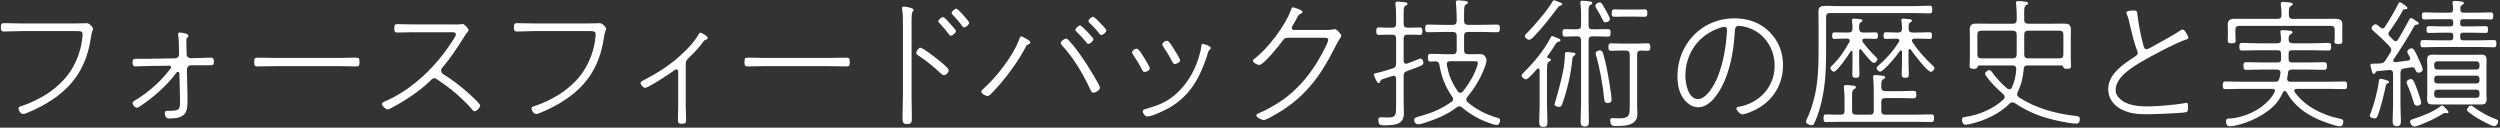 <svg 
 xmlns="http://www.w3.org/2000/svg"
 xmlns:xlink="http://www.w3.org/1999/xlink" viewBox="0 0 881 45">
<rect x="0" y="0" width="881" height="45" fill="#333333" stroke="none"/>
<path fill-rule="evenodd"  fill="rgb(255, 255, 255)"
 d="M878.822,16.659 C877.172,16.659 875.522,16.559 873.872,16.559 L858.821,16.559 C857.121,16.559 855.421,16.659 853.820,16.659 C852.971,16.659 852.971,16.059 852.971,15.409 C852.971,14.659 852.971,14.109 853.870,14.109 C855.520,14.109 857.171,14.209 858.821,14.209 L863.471,14.209 C864.221,14.209 864.521,13.909 864.521,13.209 L864.521,12.509 C864.521,11.809 864.221,11.509 863.471,11.509 L860.971,11.509 C859.321,11.509 857.621,11.609 855.921,11.609 C855.071,11.609 855.121,11.009 855.121,10.359 C855.121,9.709 855.170,9.209 855.921,9.209 C857.621,9.209 859.321,9.309 860.971,9.309 L863.471,9.309 C864.221,9.309 864.521,9.009 864.521,8.309 L864.521,7.809 C864.521,7.059 864.221,6.759 863.471,6.759 L858.721,6.759 C857.271,6.759 855.771,6.859 854.321,6.859 C853.470,6.859 853.470,6.209 853.470,5.559 C853.470,4.909 853.520,4.359 854.370,4.359 C855.821,4.359 857.271,4.459 858.721,4.459 L863.271,4.459 C864.121,4.459 864.471,4.159 864.471,3.309 C864.471,2.559 864.421,2.108 864.321,1.409 C864.271,1.208 864.271,1.058 864.271,0.908 C864.271,0.408 864.621,0.308 865.021,0.308 C865.421,0.308 865.921,0.408 866.321,0.408 C867.371,0.558 868.272,0.508 868.272,1.109 C868.272,1.409 867.971,1.508 867.621,1.759 C867.021,2.108 867.021,2.509 867.021,3.309 C867.021,4.159 867.371,4.459 868.222,4.459 L873.422,4.459 C874.872,4.459 876.322,4.359 877.772,4.359 C878.622,4.359 878.622,4.959 878.622,5.609 C878.622,6.259 878.622,6.859 877.772,6.859 C876.322,6.859 874.872,6.759 873.422,6.759 L868.021,6.759 C867.271,6.759 866.971,7.059 866.971,7.809 L866.971,8.309 C866.971,9.009 867.271,9.309 868.021,9.309 L870.921,9.309 C872.621,9.309 874.322,9.209 875.972,9.209 C876.822,9.209 876.772,9.859 876.772,10.459 C876.772,11.109 876.772,11.609 875.972,11.609 C874.322,11.609 872.621,11.509 870.921,11.509 L868.021,11.509 C867.271,11.509 866.971,11.809 866.971,12.509 L866.971,13.209 C866.971,13.909 867.271,14.209 868.021,14.209 L873.872,14.209 C875.522,14.209 877.172,14.109 878.822,14.109 C879.722,14.109 879.722,14.709 879.722,15.459 C879.722,16.159 879.672,16.659 878.822,16.659 ZM848.320,18.210 C848.320,17.610 849.220,17.009 849.820,17.009 C850.670,17.009 851.220,18.360 852.570,21.310 C852.870,21.910 853.771,23.910 853.771,24.510 C853.771,25.160 852.971,25.610 852.370,25.610 C851.570,25.610 851.370,25.060 851.120,24.460 C850.870,23.910 850.620,23.660 849.870,23.710 C849.020,23.860 848.120,23.960 847.220,24.110 C846.270,24.260 846.020,24.660 845.920,25.610 L845.920,36.861 C845.920,38.761 846.070,40.611 846.070,42.461 C846.070,43.661 846.020,44.461 844.620,44.461 C843.270,44.461 843.170,43.711 843.170,42.511 C843.170,40.661 843.320,38.761 843.320,36.861 L843.320,25.960 C843.320,25.060 842.920,24.660 842.020,24.660 C840.570,24.810 839.169,24.910 837.719,25.060 C837.519,25.060 837.370,25.160 837.169,25.460 C837.020,25.710 836.870,26.060 836.569,26.060 C836.070,26.060 835.969,25.510 835.769,24.810 C835.669,24.460 835.319,23.260 835.319,22.960 C835.319,22.660 835.469,22.360 836.969,22.410 C837.269,22.410 838.520,22.410 838.819,22.360 C839.870,22.260 840.170,22.010 840.720,21.160 C841.320,20.260 841.820,19.360 842.370,18.510 C842.520,18.210 842.670,17.910 842.670,17.559 C842.670,17.109 842.470,16.809 842.170,16.459 C840.620,14.759 838.069,12.309 836.320,10.859 C836.070,10.609 835.769,10.309 835.769,9.909 C835.769,9.259 836.569,8.559 837.169,8.559 C837.669,8.559 838.520,9.359 838.870,9.709 C839.070,9.909 839.270,10.009 839.570,10.009 C839.919,10.009 840.170,9.809 840.370,9.559 C842.120,6.909 843.770,4.109 845.170,1.308 C845.320,0.958 845.420,0.808 845.770,0.808 C846.120,0.808 846.920,1.458 847.220,1.658 C847.520,1.909 848.370,2.408 848.370,2.809 C848.370,3.259 847.970,3.209 847.520,3.259 C847.220,3.259 846.970,3.259 846.820,3.559 C845.420,6.209 843.720,8.759 841.920,11.209 C841.770,11.409 841.670,11.609 841.670,11.909 C841.670,12.209 841.820,12.409 841.970,12.659 C842.520,13.109 842.970,13.659 843.470,14.159 C843.720,14.359 843.920,14.509 844.220,14.509 C844.620,14.509 844.870,14.259 845.070,13.959 C846.420,11.659 847.770,9.259 849.020,6.909 C849.170,6.609 849.320,6.359 849.620,6.359 C850.020,6.359 850.670,6.859 851.120,7.159 C851.420,7.359 852.370,7.859 852.370,8.259 C852.370,8.659 852.020,8.659 851.721,8.659 C851.370,8.709 850.971,8.809 850.820,9.109 C848.670,13.109 846.020,17.159 843.520,20.910 C843.420,21.060 843.370,21.160 843.370,21.310 C843.370,21.760 843.720,21.910 844.120,21.910 C845.620,21.760 847.070,21.560 848.570,21.360 C848.970,21.260 849.370,21.110 849.370,20.610 C849.370,20.460 849.320,20.360 849.270,20.210 C848.870,19.410 848.320,18.660 848.320,18.210 ZM838.920,27.760 C839.169,27.760 841.920,28.310 841.920,28.860 C841.920,29.110 841.720,29.260 841.470,29.360 C840.970,29.510 840.870,29.610 840.770,30.160 C840.120,33.310 839.020,37.761 837.920,40.761 C837.719,41.311 837.469,41.711 836.820,41.711 C836.270,41.711 835.119,41.461 835.119,40.761 C835.119,40.611 835.219,40.411 835.269,40.261 C836.569,36.961 837.920,32.010 838.320,28.510 C838.370,28.110 838.470,27.760 838.920,27.760 ZM826.102,31.410 C824.202,31.410 822.252,31.310 820.352,31.310 L809.301,31.310 C808.951,31.310 808.501,31.460 808.501,31.960 C808.501,32.160 808.501,32.210 808.651,32.410 C812.001,37.311 818.201,40.411 823.852,41.661 C824.952,41.911 825.802,41.961 825.802,42.861 C825.802,43.411 825.452,44.511 824.652,44.511 C823.152,44.511 818.752,42.861 817.251,42.211 C812.501,40.161 808.401,37.211 805.801,32.510 C805.651,32.260 805.451,32.060 805.151,32.060 C804.901,32.060 804.601,32.310 804.501,32.560 C803.550,34.611 802.551,36.161 801.051,37.561 C797.550,40.811 792.600,43.161 787.950,44.211 C787.400,44.311 786.300,44.511 785.699,44.511 C784.749,44.511 784.450,43.561 784.450,42.761 C784.450,41.961 784.850,41.761 785.549,41.761 C791.400,41.561 798.801,37.811 801.551,32.510 C801.601,32.360 801.700,32.210 801.700,32.060 C801.700,31.310 800.900,31.310 800.750,31.310 L790.050,31.310 C788.100,31.310 786.200,31.410 784.249,31.410 C783.350,31.410 783.299,30.910 783.299,30.060 C783.299,29.210 783.350,28.710 784.249,28.710 C786.200,28.710 788.100,28.810 790.050,28.810 L801.801,28.810 C802.651,28.810 803.000,28.560 803.251,27.710 C803.401,27.260 803.651,25.910 803.651,25.560 C803.651,24.760 803.051,24.510 802.351,24.510 L797.301,24.510 C795.350,24.510 793.450,24.610 791.550,24.610 C790.650,24.610 790.600,24.060 790.600,23.260 C790.600,22.410 790.650,21.910 791.550,21.910 C793.450,21.910 795.350,22.010 797.301,22.010 L802.651,22.010 C803.501,22.010 803.851,21.660 803.851,20.810 L803.851,18.910 C803.851,18.110 803.501,17.709 802.651,17.709 L795.700,17.709 C793.850,17.709 792.000,17.809 790.100,17.809 C789.200,17.809 789.150,17.309 789.150,16.459 C789.150,15.659 789.200,15.109 790.100,15.109 C792.000,15.109 793.850,15.259 795.700,15.259 L802.501,15.259 C803.451,15.259 803.851,14.859 803.851,13.909 C803.851,13.159 803.751,12.459 803.651,11.709 C803.601,11.509 803.601,11.359 803.601,11.209 C803.601,10.709 804.001,10.609 804.401,10.609 C804.851,10.609 805.351,10.659 805.801,10.709 C807.401,10.809 807.851,10.859 807.851,11.409 C807.851,11.709 807.601,11.859 807.151,12.109 C806.551,12.509 806.551,12.859 806.501,13.909 C806.551,14.859 806.901,15.159 807.901,15.259 L814.952,15.259 C816.802,15.259 818.652,15.109 820.502,15.109 C821.452,15.109 821.502,15.609 821.502,16.459 C821.502,17.259 821.452,17.809 820.552,17.809 C818.652,17.809 816.802,17.709 814.952,17.709 L807.701,17.709 C806.901,17.709 806.501,18.060 806.501,18.910 L806.501,20.810 C806.501,21.660 806.901,22.010 807.701,22.010 L813.301,22.010 C815.201,22.010 817.101,21.910 819.002,21.910 C819.952,21.910 820.002,22.410 820.002,23.260 C820.002,24.060 819.952,24.610 819.002,24.610 C817.101,24.610 815.201,24.510 813.301,24.510 L807.651,24.510 C806.901,24.510 806.351,24.810 806.301,25.610 C806.251,26.260 806.151,26.910 806.001,27.510 L806.001,27.810 C806.001,28.560 806.501,28.810 807.151,28.810 L820.352,28.810 C822.252,28.810 824.202,28.710 826.102,28.710 C827.052,28.710 827.102,29.210 827.102,30.060 C827.102,30.910 827.052,31.410 826.102,31.410 ZM825.452,14.409 C825.452,15.259 825.252,15.509 824.052,15.509 C823.402,15.509 822.652,15.509 822.652,14.609 C822.652,14.159 822.752,13.509 822.752,13.109 L822.752,10.509 C822.752,9.559 822.352,9.109 821.352,9.109 L789.150,9.109 C788.150,9.109 787.749,9.559 787.749,10.509 L787.749,12.809 C787.749,13.259 787.850,13.859 787.850,14.309 C787.850,15.209 787.100,15.259 786.449,15.259 C785.400,15.259 785.050,15.059 785.050,14.259 C785.050,13.759 785.100,13.209 785.100,12.809 L785.100,10.809 C785.100,10.159 785.050,9.459 785.050,8.759 C785.050,6.759 786.200,6.609 787.900,6.609 C789.450,6.609 791.050,6.659 792.600,6.659 L802.600,6.659 C803.550,6.659 804.001,6.259 804.001,5.259 C804.001,2.559 803.751,2.009 803.751,1.658 L803.751,1.259 C803.751,0.758 804.100,0.658 804.501,0.658 C805.001,0.658 805.501,0.708 805.951,0.758 C807.501,0.908 807.951,0.958 807.951,1.458 C807.951,1.808 807.701,1.909 807.251,2.159 C806.601,2.609 806.551,3.159 806.601,5.259 C806.601,6.259 807.051,6.659 808.001,6.659 L817.902,6.659 C819.452,6.659 820.952,6.609 822.502,6.609 C824.202,6.609 825.452,6.709 825.452,8.709 C825.452,9.409 825.402,10.109 825.402,10.809 L825.402,13.109 C825.402,13.309 825.452,14.209 825.452,14.409 ZM755.185,21.460 C751.586,23.560 745.535,27.060 745.535,31.810 C745.535,33.410 746.735,34.711 747.985,35.561 C750.436,37.211 753.885,37.511 756.786,37.511 C759.836,37.511 767.136,36.911 770.036,36.311 C770.187,36.261 770.386,36.211 770.537,36.211 C771.087,36.211 771.037,37.011 771.037,37.761 C771.037,38.411 771.087,39.361 770.436,39.511 C769.037,39.911 758.586,40.261 756.586,40.261 C753.085,40.261 750.085,40.011 746.985,38.211 C744.535,36.761 742.935,34.360 742.935,31.410 C742.935,26.010 748.335,22.560 752.385,19.910 C752.935,19.560 753.335,19.260 753.335,18.609 C753.335,18.309 753.236,18.159 753.135,17.859 C752.085,15.209 751.285,11.809 750.636,9.059 C750.285,7.409 750.085,6.509 749.485,4.959 C749.435,4.759 749.335,4.559 749.335,4.409 C749.335,3.709 751.485,3.709 752.035,3.709 C753.185,3.709 753.135,4.209 753.236,5.159 C753.535,8.159 754.536,13.309 755.385,16.159 C755.535,16.609 755.686,17.359 756.485,17.359 C756.936,17.359 758.886,16.209 759.436,15.909 C761.636,14.709 766.036,12.309 767.937,11.009 C768.336,10.759 768.736,10.409 769.237,10.409 C769.937,10.409 771.186,12.909 771.186,13.309 C771.186,13.759 770.636,13.859 770.287,13.959 C766.636,15.159 758.736,19.410 755.185,21.460 ZM721.586,41.661 C717.336,40.461 713.736,38.811 710.086,36.361 C709.786,36.161 709.536,36.061 709.186,36.061 C708.785,36.061 708.486,36.211 708.185,36.511 C704.586,40.111 699.585,42.411 694.685,43.611 C694.185,43.761 693.134,43.961 692.635,43.961 C691.785,43.961 691.385,42.911 691.385,42.211 C691.385,41.311 691.935,41.261 692.535,41.211 C697.135,40.611 702.785,38.261 706.086,34.960 C706.335,34.761 706.436,34.461 706.436,34.111 C706.436,33.710 706.185,33.410 705.935,33.160 C703.785,31.310 701.285,28.860 699.735,26.510 C699.635,26.360 699.535,26.160 699.535,25.960 C699.535,25.410 700.535,24.710 700.985,24.710 C701.585,24.710 702.085,25.510 702.385,25.960 C703.885,27.960 705.435,29.510 707.285,31.160 C707.536,31.360 707.786,31.460 708.086,31.460 C708.536,31.460 708.836,31.160 708.986,30.810 C709.986,28.710 710.386,26.610 710.536,24.360 C710.486,23.410 710.086,23.060 709.186,23.060 L697.585,23.060 C697.135,23.060 696.985,23.310 696.835,23.710 C696.635,24.160 696.185,24.260 695.535,24.260 C694.535,24.260 694.084,24.060 694.084,23.160 C694.084,22.310 694.185,21.460 694.185,20.610 L694.185,13.059 C694.185,12.259 694.135,11.409 694.135,10.609 C694.135,8.609 694.935,8.309 696.785,8.309 C698.185,8.309 699.585,8.359 700.985,8.359 L709.286,8.359 C710.286,8.359 710.686,7.959 710.686,6.959 L710.686,5.059 C710.686,3.859 710.586,2.659 710.486,1.508 C710.486,1.358 710.435,1.158 710.435,1.008 C710.435,0.458 710.786,0.358 711.236,0.358 C711.636,0.358 712.236,0.408 712.636,0.458 C713.736,0.608 714.686,0.558 714.686,1.158 C714.686,1.508 714.386,1.608 713.986,1.859 C713.236,2.359 713.286,3.109 713.336,6.959 C713.336,7.959 713.736,8.359 714.736,8.359 L722.937,8.359 C724.336,8.359 725.686,8.309 727.087,8.309 C728.837,8.309 729.787,8.509 729.787,10.509 C729.787,11.359 729.737,12.209 729.737,13.059 L729.737,20.610 C729.737,21.210 729.837,22.460 729.837,23.010 C729.837,23.910 729.687,24.260 728.437,24.260 C727.837,24.260 727.337,24.210 727.137,23.710 C726.986,23.310 726.837,23.060 726.387,23.060 L714.586,23.060 C713.636,23.060 713.186,23.410 713.136,24.410 C712.936,27.260 712.286,29.860 711.036,32.410 C710.886,32.710 710.836,32.910 710.836,33.210 C710.836,33.760 711.136,34.010 711.536,34.310 C717.336,38.161 724.687,40.111 731.537,40.861 C732.237,40.961 732.937,41.011 732.937,41.911 C732.937,42.711 732.687,43.561 731.737,43.561 C729.437,43.561 723.937,42.361 721.586,41.661 ZM713.336,19.210 C713.336,20.160 713.786,20.560 714.686,20.560 L725.737,20.560 C726.687,20.560 727.137,20.160 727.137,19.160 L727.137,12.209 C727.137,11.259 726.687,10.809 725.737,10.809 L714.736,10.809 C713.736,10.809 713.336,11.259 713.336,12.209 L713.336,19.210 ZM710.686,12.209 C710.686,11.259 710.286,10.809 709.286,10.809 L698.235,10.809 C697.235,10.809 696.835,11.259 696.835,12.209 L696.835,19.160 C696.835,20.160 697.235,20.560 698.235,20.560 L709.286,20.560 C710.136,20.560 710.586,20.260 710.686,19.310 L710.686,12.209 ZM673.367,17.509 C673.267,17.359 673.167,17.259 672.966,17.259 C672.716,17.259 672.617,17.509 672.566,17.760 L672.566,21.810 C672.566,23.260 672.667,24.660 672.667,26.110 C672.667,27.110 672.416,27.410 671.416,27.410 C670.366,27.410 670.166,27.060 670.166,26.060 C670.166,24.660 670.267,23.260 670.267,21.810 L670.267,18.260 C670.267,18.009 670.166,17.760 669.867,17.760 C669.716,17.760 669.616,17.859 669.517,17.959 C667.866,20.310 665.916,22.610 663.816,24.510 C663.516,24.710 662.916,25.260 662.566,25.260 C661.916,25.260 661.316,24.410 661.316,24.010 C661.316,23.560 661.866,23.160 662.316,22.760 C665.016,20.460 667.266,17.760 669.166,14.809 C669.266,14.609 669.317,14.509 669.317,14.309 C669.317,13.809 668.916,13.659 668.466,13.609 C667.066,13.609 665.616,13.709 664.566,13.709 C663.766,13.709 663.766,13.109 663.766,12.509 C663.766,11.909 663.816,11.359 664.566,11.359 C665.616,11.359 667.066,11.459 668.416,11.459 L668.916,11.459 C669.867,11.459 670.217,11.059 670.267,10.109 C670.267,9.259 670.217,8.409 670.116,7.609 C670.067,7.409 670.016,7.259 670.016,7.109 C670.016,6.659 670.366,6.559 670.716,6.559 C671.266,6.559 672.166,6.709 672.716,6.759 C673.067,6.759 673.767,6.809 673.767,7.259 C673.767,7.559 673.516,7.659 673.167,7.909 C672.566,8.259 672.566,8.709 672.617,10.159 C672.617,11.109 673.017,11.459 673.967,11.459 L676.167,11.459 C677.517,11.459 679.017,11.359 679.967,11.359 C680.817,11.359 680.817,11.909 680.817,12.609 C680.817,13.209 680.767,13.709 680.017,13.709 C678.967,13.709 677.517,13.609 676.167,13.609 L674.616,13.609 C674.167,13.659 673.767,13.809 673.767,14.309 C673.767,14.509 673.817,14.609 673.917,14.759 C675.817,17.760 678.417,20.610 681.017,23.060 C681.317,23.360 681.717,23.660 681.717,24.010 C681.717,24.460 681.017,25.310 680.467,25.310 C679.167,25.310 674.267,18.810 673.367,17.509 ZM680.017,4.709 C678.867,4.709 676.417,4.609 674.317,4.609 L644.915,4.609 C643.915,4.609 643.515,5.009 643.515,6.009 L643.515,18.960 C643.515,25.260 643.115,31.860 641.364,37.911 C640.915,39.561 640.064,42.011 639.314,43.511 C639.114,43.911 638.865,44.111 638.414,44.111 C637.764,44.111 636.415,43.661 636.415,42.811 C636.415,42.561 636.615,42.211 636.714,41.961 C637.764,39.961 638.964,36.211 639.464,33.960 C640.614,29.110 640.865,23.660 640.865,18.660 L640.865,8.359 C640.865,7.009 640.814,5.659 640.814,4.309 C640.814,2.559 641.364,2.059 643.365,2.059 C644.965,2.059 646.515,2.159 648.065,2.159 L674.317,2.159 C676.417,2.159 678.717,2.009 679.967,2.009 C680.867,2.009 680.917,2.459 680.917,3.409 C680.917,4.259 680.867,4.709 680.017,4.709 ZM613.981,40.311 C613.231,40.311 611.881,38.811 611.881,38.211 C611.881,37.811 612.281,37.711 612.581,37.661 C619.881,36.461 625.382,30.710 625.382,23.160 C625.382,16.709 621.381,11.009 614.981,9.459 C614.381,9.309 613.431,9.109 612.781,9.109 C611.381,9.109 611.381,10.359 611.331,11.209 C610.981,18.710 609.131,28.410 604.280,34.360 C602.830,36.111 600.880,37.811 598.480,37.811 C595.830,37.811 593.680,35.761 592.530,33.560 C591.479,31.610 591.129,29.060 591.129,26.860 C591.129,15.509 599.730,6.459 611.181,6.459 C615.881,6.459 620.182,7.859 623.532,11.209 C626.782,14.409 628.332,18.459 628.332,22.960 C628.332,29.760 624.832,35.461 618.831,38.561 C617.831,39.111 615.031,40.311 613.981,40.311 ZM607.680,9.459 C607.181,9.459 606.281,9.759 605.830,9.909 C598.480,12.459 593.930,18.910 593.930,26.660 C593.930,29.360 594.880,34.911 598.380,34.911 C601.530,34.911 604.431,29.410 605.430,26.810 C607.381,21.710 608.230,16.509 608.580,11.059 C608.580,10.909 608.631,10.659 608.631,10.509 C608.631,9.959 608.281,9.459 607.680,9.459 ZM580.667,17.910 C580.017,17.910 578.917,17.859 578.167,17.809 C577.267,17.910 576.917,18.309 576.917,19.210 L576.917,37.011 C576.917,38.061 577.017,39.111 577.017,40.211 C577.017,44.261 572.617,44.411 569.566,44.411 C569.117,44.411 568.216,44.411 567.866,44.011 C567.617,43.711 567.417,42.761 567.417,42.311 C567.417,41.811 567.766,41.611 568.216,41.611 C568.416,41.611 568.766,41.611 568.966,41.661 C569.416,41.711 569.966,41.711 570.417,41.711 C574.167,41.711 574.317,40.711 574.317,37.411 L574.317,19.210 C574.317,18.260 573.867,17.809 572.916,17.809 L571.117,17.809 C569.867,17.809 568.616,17.910 567.716,17.910 C566.816,17.910 566.816,17.209 566.816,16.509 C566.816,15.859 566.867,15.259 567.716,15.259 C568.616,15.259 569.867,15.359 571.117,15.359 L577.267,15.359 C578.517,15.359 579.767,15.259 580.667,15.259 C581.517,15.259 581.567,15.909 581.567,16.609 C581.567,17.259 581.517,17.910 580.667,17.910 ZM579.667,5.909 C579.017,5.909 577.767,5.859 576.717,5.859 L571.766,5.859 C570.716,5.859 569.317,5.909 568.816,5.909 C567.967,5.909 567.967,5.209 567.967,4.559 C567.967,3.909 568.066,3.309 568.816,3.309 C569.366,3.309 570.767,3.359 571.766,3.359 L576.717,3.359 C577.767,3.359 579.167,3.309 579.667,3.309 C580.517,3.309 580.517,4.009 580.517,4.659 C580.517,5.309 580.417,5.909 579.667,5.909 ZM566.666,12.909 C565.266,12.909 563.866,12.809 562.466,12.809 L561.166,12.809 C560.216,12.809 559.816,13.209 559.816,14.209 L559.816,35.761 C559.816,38.061 559.916,40.361 559.916,42.661 C559.916,43.811 559.866,44.561 558.466,44.561 C557.115,44.561 557.016,43.811 557.016,42.711 C557.016,40.361 557.166,38.061 557.166,35.761 L557.166,14.209 C557.166,13.209 556.716,12.809 555.766,12.809 C554.365,12.759 552.966,12.909 551.565,12.909 C550.665,12.909 550.615,12.309 550.615,11.559 C550.615,10.859 550.665,10.259 551.565,10.259 C552.966,10.259 554.365,10.359 555.766,10.309 C556.765,10.309 557.166,9.909 557.166,8.959 L557.166,7.409 C557.166,5.509 557.216,3.209 556.966,1.409 C556.915,1.208 556.915,1.058 556.915,0.908 C556.915,0.358 557.216,0.258 557.665,0.258 C558.116,0.258 558.666,0.308 559.066,0.358 C560.216,0.508 561.116,0.458 561.116,1.058 C561.116,1.409 560.866,1.508 560.416,1.759 C559.616,2.258 559.816,3.259 559.816,7.409 L559.816,8.959 C559.816,9.909 560.216,10.309 561.166,10.309 L562.466,10.309 C563.866,10.309 565.266,10.259 566.666,10.259 C567.566,10.259 567.566,10.859 567.566,11.559 C567.566,12.309 567.566,12.909 566.666,12.909 ZM565.766,7.859 C565.266,7.859 565.016,7.559 564.866,7.109 C564.166,5.659 563.366,4.259 562.516,2.859 C562.416,2.659 562.216,2.309 562.216,2.059 C562.216,1.358 563.166,0.858 563.716,0.858 C564.416,0.858 564.666,1.458 566.066,3.959 C566.366,4.509 567.316,6.159 567.316,6.659 C567.316,7.559 566.216,7.859 565.766,7.859 ZM548.715,3.009 C546.415,6.059 543.165,10.259 540.515,12.909 C540.115,13.309 539.464,14.009 538.865,14.009 C538.215,14.009 537.365,13.259 537.365,12.709 C537.365,12.359 537.564,12.159 537.814,11.909 C540.165,9.709 545.565,3.359 547.065,0.608 C547.215,0.408 547.315,0.108 547.615,0.108 C548.065,0.108 549.415,0.758 549.915,0.908 C550.215,1.058 550.516,1.158 550.516,1.508 C550.516,1.709 550.315,1.909 550.015,1.958 C549.515,2.009 549.415,2.059 548.715,3.009 ZM547.015,12.709 C547.365,12.709 548.865,13.409 549.315,13.609 C549.565,13.709 549.915,13.859 549.915,14.159 C549.915,14.509 549.565,14.659 549.265,14.709 C548.665,14.809 548.515,15.059 548.115,15.659 C547.215,17.109 546.265,18.510 545.265,19.860 C545.215,19.960 545.215,20.010 545.215,20.110 C545.215,20.360 545.365,20.460 545.615,20.510 C545.965,20.560 546.515,20.610 546.515,21.110 C546.515,21.410 546.265,21.510 545.815,21.760 C545.115,22.260 545.165,23.010 545.165,26.410 L545.165,37.211 C545.165,39.111 545.315,41.011 545.315,42.861 C545.315,44.011 545.215,44.711 543.915,44.711 C542.565,44.711 542.415,44.061 542.415,42.861 C542.415,40.961 542.565,39.111 542.565,37.211 L542.565,24.710 C542.515,24.410 542.415,24.110 542.065,24.110 C541.915,24.110 541.765,24.210 541.665,24.310 C541.015,25.010 538.564,27.960 537.764,27.960 C537.165,27.960 536.215,27.210 536.215,26.660 C536.215,26.210 536.914,25.560 537.214,25.260 C540.465,22.160 544.415,17.309 546.415,13.259 C546.515,13.009 546.665,12.709 547.015,12.709 ZM527.642,41.511 C528.292,41.711 528.642,41.861 528.642,42.411 C528.642,42.861 528.292,44.061 527.492,44.061 C527.042,44.061 526.292,43.861 525.892,43.711 C522.091,42.511 518.292,40.511 515.292,37.911 C514.991,37.661 514.691,37.461 514.291,37.461 C513.891,37.461 513.641,37.611 513.341,37.811 C510.141,40.361 506.091,41.961 502.291,43.211 C501.590,43.411 500.540,43.811 499.840,43.811 C498.990,43.811 498.340,43.061 498.340,42.311 C498.340,41.361 499.340,41.261 501.191,40.711 C505.091,39.611 508.191,38.211 511.491,35.911 C511.841,35.661 512.091,35.361 512.091,34.960 C512.091,34.611 511.941,34.360 511.741,34.060 C509.341,30.610 507.891,26.960 507.241,22.760 C507.041,21.960 506.741,21.660 505.941,21.610 C505.341,21.660 504.741,21.710 504.191,21.710 C503.290,21.710 503.191,21.210 503.191,20.360 C503.191,19.410 503.290,18.960 504.191,18.960 C506.091,18.960 507.991,19.110 509.891,19.110 L511.941,19.110 C512.891,19.110 513.341,18.660 513.341,17.709 L513.341,12.609 C513.341,11.659 512.891,11.259 511.941,11.259 L508.941,11.259 C507.041,11.259 505.141,11.359 503.241,11.359 C502.291,11.359 502.240,10.809 502.240,10.009 C502.240,9.159 502.340,8.659 503.241,8.659 C505.141,8.659 507.041,8.759 508.941,8.759 L511.941,8.759 C512.891,8.759 513.341,8.359 513.341,7.359 L513.341,6.809 C513.341,5.009 513.241,3.009 513.091,1.259 C513.091,1.109 513.041,0.908 513.041,0.758 C513.041,0.258 513.391,0.108 513.841,0.108 C514.291,0.108 514.791,0.158 515.241,0.208 C516.792,0.358 517.291,0.458 517.291,0.908 C517.291,1.259 517.041,1.358 516.592,1.608 C515.891,2.009 515.941,2.659 515.941,6.809 L515.941,7.359 C515.941,8.359 516.392,8.759 517.342,8.759 L521.891,8.759 C523.792,8.759 525.692,8.659 527.542,8.659 C528.492,8.659 528.542,9.109 528.542,10.009 C528.542,10.859 528.492,11.359 527.592,11.359 C525.692,11.359 523.792,11.259 521.891,11.259 L517.342,11.259 C516.392,11.259 515.941,11.659 515.941,12.609 L515.941,17.709 C515.941,18.660 516.392,19.110 517.342,19.110 L518.141,19.110 C519.592,19.110 520.692,19.060 521.492,19.060 C522.242,19.060 522.692,19.210 523.042,19.510 C523.442,19.910 523.842,20.660 523.842,21.260 C523.842,22.110 523.292,23.610 522.942,24.410 C521.392,28.210 519.691,30.960 517.091,34.160 C516.891,34.461 516.741,34.711 516.741,35.061 C516.741,35.511 516.942,35.761 517.191,36.011 C520.442,38.711 523.642,40.311 527.642,41.511 ZM520.642,23.060 C520.692,22.860 520.791,22.310 520.791,22.110 C520.791,21.610 520.692,21.560 517.991,21.560 L511.041,21.560 C510.391,21.560 509.841,21.860 509.841,22.560 C509.841,22.660 509.891,22.810 509.891,22.910 C510.541,26.560 511.641,29.110 513.741,32.210 C513.941,32.460 514.191,32.710 514.591,32.710 C514.791,32.710 515.241,32.560 515.441,32.310 C517.641,29.610 519.592,26.360 520.642,23.060 ZM495.490,22.460 C495.640,22.460 495.740,22.460 495.890,22.410 C496.490,22.210 500.390,20.610 500.490,20.610 C501.240,20.610 501.590,21.510 501.590,22.110 C501.590,23.060 501.040,23.110 495.890,25.010 C494.890,25.360 494.640,25.810 494.640,26.860 L494.640,36.211 C494.640,37.411 494.740,38.661 494.740,39.911 C494.740,43.911 491.540,44.161 487.790,44.161 C486.540,44.161 485.740,44.211 485.740,42.261 C485.740,41.611 485.989,41.311 486.640,41.311 C487.040,41.311 487.889,41.411 489.040,41.411 C491.990,41.411 491.990,40.461 491.990,37.261 L491.990,27.760 C491.990,27.210 491.790,26.710 491.140,26.710 C490.990,26.710 490.890,26.710 490.740,26.760 C488.940,27.310 488.040,27.610 487.440,27.810 C486.589,28.110 486.540,28.260 486.340,28.810 C486.239,29.110 486.140,29.260 485.839,29.260 C485.139,29.260 484.139,26.460 484.139,26.310 C484.139,25.960 484.489,25.860 484.790,25.810 C486.239,25.510 489.290,24.610 490.790,24.110 C491.740,23.760 491.990,23.360 491.990,22.360 L491.990,13.609 C491.990,12.659 491.590,12.209 490.590,12.209 L488.940,12.209 C487.840,12.209 486.640,12.309 485.889,12.309 C485.040,12.309 484.990,11.609 484.990,10.959 C484.990,10.259 485.089,9.659 485.889,9.659 C486.640,9.659 487.840,9.759 488.940,9.759 L490.590,9.759 C491.590,9.759 491.990,9.359 491.990,8.359 L491.990,7.759 C491.990,5.859 491.990,3.559 491.790,1.709 C491.790,1.559 491.740,1.358 491.740,1.208 C491.740,0.658 492.090,0.558 492.540,0.558 C493.190,0.558 494.090,0.708 494.790,0.758 C495.240,0.808 495.990,0.808 495.990,1.358 C495.990,1.709 495.690,1.808 495.290,2.059 C494.540,2.509 494.640,3.109 494.640,7.759 L494.640,8.359 C494.640,9.359 495.040,9.759 496.040,9.759 L497.290,9.759 C498.440,9.759 499.640,9.659 500.390,9.659 C501.240,9.659 501.240,10.359 501.240,11.059 C501.240,11.709 501.191,12.309 500.390,12.309 C499.640,12.309 498.440,12.209 497.290,12.209 L496.040,12.209 C495.040,12.209 494.640,12.659 494.640,13.609 L494.640,21.460 C494.690,21.960 494.890,22.460 495.490,22.460 ZM448.025,41.161 C447.475,41.461 445.925,42.311 445.375,42.311 C444.725,42.311 442.725,41.361 442.725,40.661 C442.725,40.211 443.425,39.961 443.775,39.811 C446.075,38.911 449.625,36.861 451.726,35.411 C456.726,31.960 460.526,27.610 463.826,22.460 C464.676,21.110 468.077,15.259 468.077,13.959 C468.077,13.209 466.826,13.309 465.676,13.309 L454.225,13.309 C452.876,13.309 452.676,13.409 451.876,14.509 C450.825,15.959 445.275,22.910 443.725,22.910 C443.275,22.910 441.525,22.110 441.525,21.410 C441.525,21.110 441.725,20.960 441.925,20.810 C446.725,17.259 452.876,9.109 454.926,3.559 C455.076,3.109 455.226,2.559 455.626,2.559 C455.776,2.559 459.026,3.509 459.026,4.159 C459.026,4.409 458.726,4.659 458.526,4.759 C457.676,5.159 457.476,5.459 457.126,6.159 C456.826,6.759 456.376,7.659 455.426,9.159 C455.326,9.359 455.226,9.559 455.226,9.809 C455.226,10.259 455.525,10.559 455.976,10.559 L465.477,10.559 C466.777,10.559 468.726,10.609 469.927,10.359 C470.077,10.309 470.277,10.259 470.426,10.259 C470.976,10.259 472.677,12.009 472.677,12.609 C472.677,13.109 471.876,13.759 470.677,16.209 C465.076,27.460 459.276,35.111 448.025,41.161 ZM425.812,18.159 C425.161,20.560 423.911,23.760 422.862,26.010 C420.461,31.060 417.261,34.810 412.461,37.761 C410.861,38.711 406.010,41.061 404.310,41.061 C403.560,41.061 402.710,39.911 402.710,39.261 C402.710,38.661 403.260,38.511 403.710,38.411 C407.510,37.361 410.961,36.111 413.961,33.510 C416.861,31.060 419.161,27.910 420.812,24.460 C421.911,22.160 423.062,18.759 423.361,16.209 C423.412,15.809 423.461,15.459 423.962,15.459 C424.012,15.459 426.661,16.109 426.661,16.909 C426.661,17.259 426.461,17.460 426.162,17.659 C425.961,17.809 425.911,17.859 425.812,18.159 ZM413.061,21.660 C412.111,19.760 411.111,18.210 409.960,16.459 C409.811,16.209 409.610,15.909 409.610,15.659 C409.610,15.009 410.611,14.359 411.161,14.359 C411.961,14.359 412.911,16.009 413.911,17.659 C414.311,18.309 415.861,20.710 415.861,21.260 C415.861,22.060 414.461,22.560 414.061,22.560 C413.511,22.560 413.311,22.060 413.061,21.660 ZM402.510,24.660 C401.560,22.760 400.460,21.010 399.310,19.260 C399.110,19.010 398.960,18.759 398.960,18.410 C398.960,17.809 399.910,17.159 400.510,17.159 C401.310,17.159 402.460,19.160 403.260,20.460 C403.660,21.110 405.160,23.510 405.160,24.060 C405.160,24.910 403.810,25.360 403.360,25.360 C402.860,25.360 402.710,25.010 402.510,24.660 ZM387.417,11.859 C386.367,10.509 385.167,9.259 383.967,8.059 C383.817,7.909 383.567,7.659 383.567,7.409 C383.567,6.909 384.667,5.909 385.167,5.909 C385.667,5.909 387.267,7.659 387.667,8.059 C388.067,8.459 389.917,10.309 389.917,10.709 C389.917,11.259 388.767,12.359 388.117,12.359 C387.817,12.359 387.617,12.059 387.417,11.859 ZM383.517,15.459 C383.217,15.459 383.017,15.159 382.867,14.959 C381.767,13.609 380.617,12.359 379.367,11.159 C379.217,11.009 378.967,10.759 378.967,10.509 C378.967,10.009 380.117,8.959 380.617,8.959 C381.067,8.959 382.717,10.759 383.117,11.159 C383.467,11.559 385.317,13.409 385.317,13.809 C385.317,14.359 384.217,15.459 383.517,15.459 ZM387.617,30.910 C387.617,31.760 386.117,32.660 385.317,32.660 C384.717,32.660 384.517,32.110 384.217,31.510 C381.567,25.910 378.516,20.660 374.316,16.059 C374.116,15.809 373.816,15.509 373.816,15.159 C373.816,14.509 375.066,13.609 375.616,13.609 C376.166,13.609 376.466,14.009 376.816,14.409 C378.566,16.259 380.667,19.210 382.066,21.310 C382.967,22.610 387.617,29.910 387.617,30.910 ZM361.516,16.459 C359.215,20.860 355.865,25.610 352.615,29.410 C351.665,30.510 349.965,32.410 348.964,33.360 C348.665,33.610 348.365,33.810 347.965,33.810 C347.314,33.810 345.814,33.010 345.814,32.260 C345.814,32.010 345.964,31.860 346.164,31.660 C350.915,27.460 356.915,19.910 359.115,14.009 C359.265,13.559 359.465,12.809 359.915,12.809 C360.265,12.809 361.665,13.709 362.066,13.909 C362.365,14.109 363.115,14.559 363.115,14.959 C363.115,15.259 362.715,15.509 362.466,15.609 C361.916,15.859 361.815,15.859 361.516,16.459 ZM339.042,9.109 C338.242,7.959 336.692,6.209 335.742,5.209 C335.591,5.059 335.342,4.809 335.342,4.559 C335.342,4.109 336.442,3.059 336.992,3.059 C337.491,3.059 339.042,4.909 339.442,5.309 C339.742,5.709 341.542,7.659 341.542,8.009 C341.542,8.659 340.392,9.659 339.792,9.659 C339.442,9.659 339.242,9.359 339.042,9.109 ZM335.091,12.559 C334.742,12.559 334.541,12.259 334.392,12.059 C333.441,10.809 332.141,9.259 331.041,8.109 C330.891,7.909 330.641,7.709 330.641,7.459 C330.641,7.059 331.741,6.009 332.341,6.009 C332.791,6.009 334.392,7.809 334.742,8.259 C335.091,8.659 336.891,10.559 336.891,10.959 C336.891,11.509 335.742,12.559 335.091,12.559 ZM332.691,26.510 C332.241,26.510 331.992,26.260 331.691,26.010 C329.141,23.660 326.691,21.560 323.791,19.660 C323.391,19.410 322.891,19.160 322.891,18.609 C322.891,18.009 323.741,16.809 324.391,16.809 C325.191,16.809 329.541,20.210 330.391,20.910 C331.141,21.460 334.341,23.960 334.341,24.710 C334.341,25.410 333.441,26.510 332.691,26.510 ZM321.241,10.109 L321.241,34.111 C321.241,36.611 321.341,39.061 321.341,41.561 C321.341,43.061 321.191,43.711 319.691,43.711 C318.241,43.711 318.041,43.061 318.041,41.561 C318.041,39.061 318.190,36.611 318.190,34.111 L318.190,10.109 C318.190,8.459 318.241,5.309 317.990,3.809 C317.940,3.609 317.891,3.059 317.891,2.859 C317.891,2.509 318.041,2.309 318.391,2.309 C319.290,2.309 321.941,2.809 321.941,3.459 C321.941,3.809 321.791,3.909 321.591,4.109 C321.091,4.709 321.241,9.109 321.241,10.109 ZM298.402,23.410 C296.352,23.410 294.352,23.310 292.352,23.310 L269.450,23.310 C267.450,23.310 265.450,23.410 263.449,23.410 C262.400,23.410 262.349,22.860 262.349,21.910 C262.349,20.660 262.450,20.310 263.600,20.310 C265.450,20.310 267.500,20.410 269.450,20.410 L292.352,20.410 C294.301,20.410 296.252,20.310 298.202,20.310 C299.352,20.310 299.452,20.660 299.452,21.910 C299.452,22.810 299.402,23.410 298.402,23.410 ZM247.947,14.559 C246.346,16.809 244.396,18.810 242.396,20.710 C241.746,21.360 241.646,21.860 241.646,22.710 L241.646,37.561 C241.646,39.211 241.796,40.861 241.796,42.461 C241.796,43.561 241.096,43.611 240.196,43.611 C239.246,43.611 238.896,43.361 238.896,42.411 C238.896,40.811 238.996,39.211 238.996,37.561 L238.996,25.260 C238.996,24.860 238.846,24.460 238.395,24.460 C237.896,24.460 237.445,24.860 237.095,25.160 C235.795,26.110 228.445,30.960 227.345,30.960 C226.695,30.960 225.745,29.860 225.745,29.310 C225.745,28.760 226.345,28.510 226.995,28.160 C232.245,25.460 236.596,22.610 240.896,18.510 C242.796,16.709 244.796,14.559 246.096,12.259 C246.246,12.009 246.446,11.509 246.846,11.509 C247.197,11.509 249.396,12.709 249.396,13.359 C249.396,13.809 249.047,13.909 248.697,14.009 C248.296,14.109 248.196,14.209 247.947,14.559 ZM199.401,35.011 C196.601,36.911 193.651,38.411 190.501,39.711 C190.050,39.911 189.450,40.161 188.950,40.161 C188.000,40.161 187.300,38.811 187.300,38.261 C187.300,37.761 187.700,37.561 188.150,37.461 C194.901,35.261 201.851,30.960 205.751,24.910 C208.001,21.360 209.501,17.109 209.852,12.909 C209.901,12.659 209.901,12.309 209.901,12.059 C209.901,10.809 208.751,10.959 207.251,10.959 L188.200,10.959 C186.200,10.959 184.200,11.109 182.200,11.109 C181.150,11.109 181.100,10.459 181.100,9.609 C181.100,8.659 181.200,8.159 182.200,8.159 C184.200,8.159 186.200,8.259 188.200,8.259 L207.202,8.259 C209.201,8.259 211.152,8.159 211.352,8.159 C212.402,8.159 213.602,9.759 213.602,10.059 C213.602,10.659 213.202,10.709 212.852,13.059 C211.502,22.560 207.402,29.610 199.401,35.011 ZM166.357,38.561 C165.256,37.111 161.857,33.960 160.406,32.710 C158.406,31.010 156.256,29.460 154.056,27.960 C153.706,27.710 153.456,27.560 153.056,27.560 C152.406,27.560 152.006,28.060 151.206,28.860 C147.706,32.210 142.555,35.611 138.255,37.861 C137.855,38.061 137.055,38.561 136.605,38.561 C135.905,38.561 134.605,37.311 134.605,36.661 C134.605,36.111 135.305,35.861 135.905,35.611 C145.655,31.360 154.156,22.910 159.706,14.009 C159.956,13.609 160.656,12.609 160.656,12.109 C160.656,11.209 159.456,11.359 158.456,11.359 L146.005,11.359 C144.055,11.359 142.055,11.459 140.055,11.459 C139.005,11.459 138.955,10.959 138.955,10.009 C138.955,9.059 139.005,8.509 140.005,8.509 C142.005,8.509 144.006,8.609 146.005,8.609 L158.406,8.609 C159.206,8.609 161.556,8.659 162.207,8.559 C162.407,8.509 162.806,8.459 163.056,8.459 C163.707,8.459 165.106,10.059 165.106,10.609 C165.106,10.959 164.807,11.309 164.556,11.559 C164.057,12.159 163.656,12.809 163.256,13.459 C161.006,17.059 158.656,20.610 155.906,23.810 C155.606,24.110 155.456,24.410 155.456,24.860 C155.456,25.460 155.806,25.860 156.256,26.160 C159.356,28.060 162.706,30.660 165.407,33.110 C166.056,33.710 169.207,36.511 169.207,37.161 C169.207,37.861 168.007,39.211 167.257,39.211 C166.857,39.211 166.606,38.861 166.357,38.561 ZM125.642,23.410 C123.591,23.410 121.592,23.310 119.592,23.310 L96.690,23.310 C94.690,23.310 92.690,23.410 90.690,23.410 C89.640,23.410 89.589,22.860 89.589,21.910 C89.589,20.660 89.690,20.310 90.840,20.310 C92.690,20.310 94.740,20.410 96.690,20.410 L119.592,20.410 C121.541,20.410 123.492,20.310 125.442,20.310 C126.592,20.310 126.692,20.660 126.692,21.910 C126.692,22.810 126.642,23.410 125.642,23.410 ZM74.222,23.010 L67.271,23.010 C66.471,23.010 65.871,23.660 65.871,24.460 L66.071,34.210 L66.071,35.761 C66.071,39.911 65.171,41.761 59.470,41.761 C58.220,41.761 58.071,40.211 58.071,39.861 C58.071,39.011 58.770,39.061 59.271,39.061 C63.571,39.061 63.521,38.611 63.421,34.510 L63.221,25.910 C63.221,25.560 63.071,25.310 62.721,25.310 C62.321,25.310 62.121,25.660 61.871,26.010 C58.821,30.110 53.770,34.561 49.470,37.361 C49.170,37.561 48.620,37.961 48.220,37.961 C47.570,37.961 46.720,36.911 46.720,36.361 C46.720,35.861 47.170,35.611 47.520,35.411 C52.170,32.660 56.720,28.660 59.971,24.310 C60.121,24.160 60.321,23.910 60.321,23.660 C60.321,23.360 60.021,23.160 59.721,23.160 L52.420,23.260 C51.220,23.260 48.270,23.410 47.770,23.410 C46.820,23.410 46.720,22.810 46.720,22.010 C46.720,20.960 46.970,20.710 48.020,20.710 L52.370,20.710 L61.721,20.560 C62.471,20.560 63.121,19.960 63.121,19.160 L63.071,17.559 C63.021,16.109 63.071,14.059 62.821,12.659 C62.771,12.509 62.771,12.259 62.771,12.109 C62.771,11.659 63.021,11.459 63.421,11.459 C63.871,11.459 64.871,11.659 65.321,11.809 C65.771,11.909 66.371,12.009 66.371,12.659 C66.371,13.009 66.171,13.159 65.921,13.359 C65.671,13.609 65.671,14.009 65.671,14.759 C65.671,15.659 65.671,16.609 65.721,17.509 L65.771,19.110 C65.771,19.910 66.421,20.510 67.171,20.510 L69.671,20.460 C70.821,20.460 73.722,20.310 74.321,20.310 C75.271,20.310 75.372,20.910 75.372,21.710 C75.372,22.660 75.172,23.010 74.222,23.010 ZM18.606,35.011 C15.806,36.911 12.856,38.411 9.706,39.711 C9.255,39.911 8.655,40.161 8.155,40.161 C7.205,40.161 6.505,38.811 6.505,38.261 C6.505,37.761 6.905,37.561 7.355,37.461 C14.105,35.261 21.056,30.960 24.957,24.910 C27.207,21.360 28.707,17.109 29.057,12.909 C29.106,12.659 29.106,12.309 29.106,12.059 C29.106,10.809 27.957,10.959 26.457,10.959 L7.405,10.959 C5.405,10.959 3.405,11.109 1.405,11.109 C0.355,11.109 0.305,10.459 0.305,9.609 C0.305,8.659 0.405,8.159 1.405,8.159 C3.405,8.159 5.405,8.259 7.405,8.259 L26.406,8.259 C28.406,8.259 30.357,8.159 30.557,8.159 C31.607,8.159 32.807,9.759 32.807,10.059 C32.807,10.659 32.407,10.709 32.057,13.059 C30.707,22.560 26.607,29.610 18.606,35.011 ZM551.465,19.760 C551.465,19.160 551.365,18.309 552.215,18.309 C552.465,18.309 554.216,18.510 554.566,18.560 C554.865,18.609 555.216,18.710 555.216,19.060 C555.216,19.310 554.915,19.510 554.715,19.660 C554.165,20.060 554.165,20.310 554.066,21.110 C553.565,26.260 552.366,31.360 550.665,36.261 C550.415,36.961 550.265,37.661 549.365,37.661 C548.865,37.661 547.815,37.411 547.815,36.761 C547.815,36.561 548.165,35.611 548.215,35.361 C549.515,30.910 551.365,24.360 551.465,19.760 ZM563.816,17.760 C564.466,17.760 564.766,18.260 564.916,18.810 C565.466,20.560 565.866,22.310 566.216,24.060 C566.666,26.260 567.916,33.260 567.916,35.161 C567.916,36.011 567.266,36.311 566.566,36.311 C565.616,36.311 565.416,35.661 565.316,34.861 C564.766,29.710 563.916,24.610 562.466,19.610 C562.366,19.360 562.316,19.110 562.316,18.810 C562.316,18.110 563.216,17.760 563.816,17.760 ZM660.916,19.910 C661.266,20.260 661.616,20.560 661.616,20.860 C661.616,21.310 660.966,22.160 660.316,22.160 C659.466,22.160 656.516,18.309 655.916,17.509 C655.815,17.409 655.716,17.359 655.566,17.359 C655.265,17.359 655.166,17.610 655.166,17.809 L655.166,22.010 C655.166,23.360 655.265,24.710 655.265,26.060 C655.265,27.060 655.065,27.410 654.015,27.410 C652.966,27.410 652.766,27.110 652.766,26.110 C652.766,24.710 652.815,23.360 652.815,22.010 L652.815,18.360 C652.815,18.159 652.766,17.910 652.515,17.910 C652.315,17.910 652.265,18.009 652.165,18.110 C651.466,19.310 647.415,25.260 646.265,25.260 C645.715,25.260 645.015,24.460 645.015,24.010 C645.015,23.710 645.265,23.510 645.415,23.310 C648.015,20.860 650.015,17.910 651.715,14.809 C651.815,14.659 651.865,14.509 651.865,14.359 C651.865,13.809 651.415,13.659 650.965,13.609 L649.865,13.609 C648.615,13.609 647.215,13.709 646.415,13.709 C645.615,13.709 645.665,13.109 645.665,12.509 C645.665,11.909 645.715,11.409 646.415,11.409 C647.215,11.409 648.615,11.459 649.865,11.459 L651.466,11.459 C652.416,11.459 652.766,11.059 652.815,10.109 C652.815,9.259 652.815,8.409 652.665,7.609 C652.615,7.409 652.615,7.259 652.615,7.109 C652.615,6.659 652.966,6.559 653.316,6.559 C653.765,6.559 655.216,6.709 655.716,6.759 C655.966,6.809 656.316,6.909 656.316,7.259 C656.316,7.559 656.116,7.659 655.716,7.859 C655.115,8.259 655.166,8.709 655.166,10.159 C655.265,11.109 655.615,11.459 656.516,11.459 L657.515,11.459 C658.766,11.459 660.166,11.409 660.966,11.409 C661.766,11.409 661.766,11.959 661.766,12.609 C661.766,13.209 661.716,13.709 660.966,13.709 C660.166,13.709 658.766,13.609 657.515,13.609 L657.016,13.609 C656.666,13.659 656.266,13.809 656.266,14.259 C656.266,14.459 656.316,14.559 656.415,14.759 C657.766,16.609 659.266,18.360 660.916,19.910 ZM643.565,40.311 C645.265,40.311 646.965,40.461 648.665,40.411 C649.615,40.411 650.015,40.011 650.015,39.011 L650.015,36.711 C650.015,34.861 650.015,32.860 649.815,31.110 C649.815,30.910 649.765,30.760 649.765,30.610 C649.765,30.060 650.115,29.960 650.565,29.960 C651.015,29.960 651.515,30.010 651.965,30.060 C653.065,30.210 654.015,30.110 654.015,30.760 C654.015,31.110 653.765,31.210 653.316,31.460 C652.565,31.960 652.665,32.860 652.665,36.711 L652.665,39.011 C652.665,40.011 653.065,40.411 654.066,40.411 L658.966,40.411 C659.916,40.411 660.316,40.011 660.316,39.011 L660.316,33.060 C660.316,31.260 660.316,29.360 660.116,27.560 C660.116,27.410 660.066,27.210 660.066,27.060 C660.066,26.510 660.466,26.460 660.866,26.460 C661.366,26.460 661.816,26.510 662.266,26.560 C663.366,26.710 664.316,26.610 664.316,27.260 C664.316,27.610 664.066,27.710 663.616,27.960 C662.966,28.360 662.966,28.910 662.966,30.860 C663.066,31.760 663.516,32.110 664.366,32.110 L670.316,32.110 C671.666,32.110 673.067,32.010 674.317,32.010 C675.217,32.010 675.317,32.410 675.317,33.310 C675.317,34.210 675.166,34.660 674.317,34.660 C673.116,34.660 671.717,34.561 670.316,34.561 L664.366,34.561 C663.366,34.561 662.966,34.960 662.966,35.961 L662.966,39.011 C662.966,40.011 663.366,40.411 664.366,40.411 L674.967,40.411 C676.817,40.411 678.717,40.311 680.567,40.311 C681.517,40.311 681.567,40.811 681.567,41.661 C681.567,42.511 681.467,43.011 680.567,43.011 C678.717,43.011 676.817,42.911 674.967,42.911 L649.165,42.911 C647.315,42.911 645.415,43.011 643.565,43.011 C642.615,43.011 642.615,42.461 642.615,41.661 C642.615,40.811 642.664,40.311 643.565,40.311 ZM849.620,27.860 C850.420,27.860 850.820,28.860 851.970,32.010 C852.220,32.710 853.221,35.561 853.221,36.161 C853.221,36.961 852.320,37.261 851.820,37.261 C851.070,37.261 850.771,36.761 850.620,36.161 C849.970,33.960 849.220,31.860 848.320,29.810 C848.170,29.510 848.070,29.260 848.070,28.960 C848.070,28.360 849.020,27.860 849.620,27.860 ZM859.921,37.511 C860.071,37.411 860.371,37.161 860.571,37.161 C861.021,37.161 862.871,39.111 862.871,39.511 C862.871,39.761 862.671,39.911 862.421,39.911 C862.321,39.911 862.221,39.911 862.121,39.861 C861.971,39.811 861.821,39.811 861.671,39.811 C861.421,39.811 861.221,39.911 861.021,40.011 C858.421,41.611 855.671,42.961 852.821,44.011 C852.271,44.211 851.321,44.561 850.771,44.561 C849.970,44.561 849.320,43.511 849.320,42.861 C849.320,42.211 849.870,42.111 850.920,41.761 C853.820,40.811 857.471,39.411 859.921,37.511 ZM876.272,34.911 C876.272,36.461 875.722,36.811 874.222,36.811 L857.471,36.811 C856.021,36.811 855.320,36.611 855.320,34.960 C855.320,34.360 855.371,33.710 855.371,33.060 L855.371,23.060 C855.371,22.410 855.320,21.810 855.320,21.210 C855.320,19.910 855.671,19.260 857.171,19.260 C858.071,19.260 858.921,19.310 859.821,19.310 L871.772,19.310 C872.621,19.310 873.522,19.260 874.372,19.260 C875.722,19.260 876.272,19.710 876.272,21.110 C876.272,21.760 876.222,22.410 876.222,23.060 L876.222,33.060 C876.222,33.660 876.272,34.310 876.272,34.911 ZM873.772,22.660 C873.772,22.060 873.322,21.610 872.722,21.610 L858.871,21.610 C858.271,21.610 857.821,22.060 857.821,22.660 L857.821,23.460 C857.821,24.060 858.271,24.510 858.871,24.510 L872.722,24.510 C873.322,24.510 873.772,24.060 873.772,23.460 L873.772,22.660 ZM873.772,27.660 C873.772,27.060 873.322,26.660 872.722,26.660 L858.871,26.660 C858.271,26.660 857.821,27.060 857.821,27.660 L857.821,28.410 C857.821,29.010 858.271,29.410 858.871,29.410 L872.722,29.410 C873.322,29.410 873.772,29.010 873.772,28.410 L873.772,27.660 ZM873.772,32.610 C873.772,32.010 873.322,31.610 872.722,31.610 L858.871,31.610 C858.271,31.610 857.821,32.010 857.821,32.610 L857.821,33.460 C857.821,34.060 858.271,34.461 858.871,34.461 L872.722,34.461 C873.322,34.461 873.772,34.060 873.772,33.460 L873.772,32.610 ZM871.671,37.661 C873.972,39.411 876.522,40.811 879.222,41.861 C879.772,42.061 880.372,42.261 880.372,42.811 C880.372,43.411 879.722,44.461 878.972,44.461 C878.022,44.461 873.872,42.161 872.922,41.561 C871.822,40.911 870.771,40.161 869.772,39.361 C869.522,39.161 869.372,39.011 869.372,38.661 C869.372,38.211 870.072,37.211 870.721,37.211 C871.072,37.211 871.422,37.461 871.671,37.661 Z"/>
</svg>